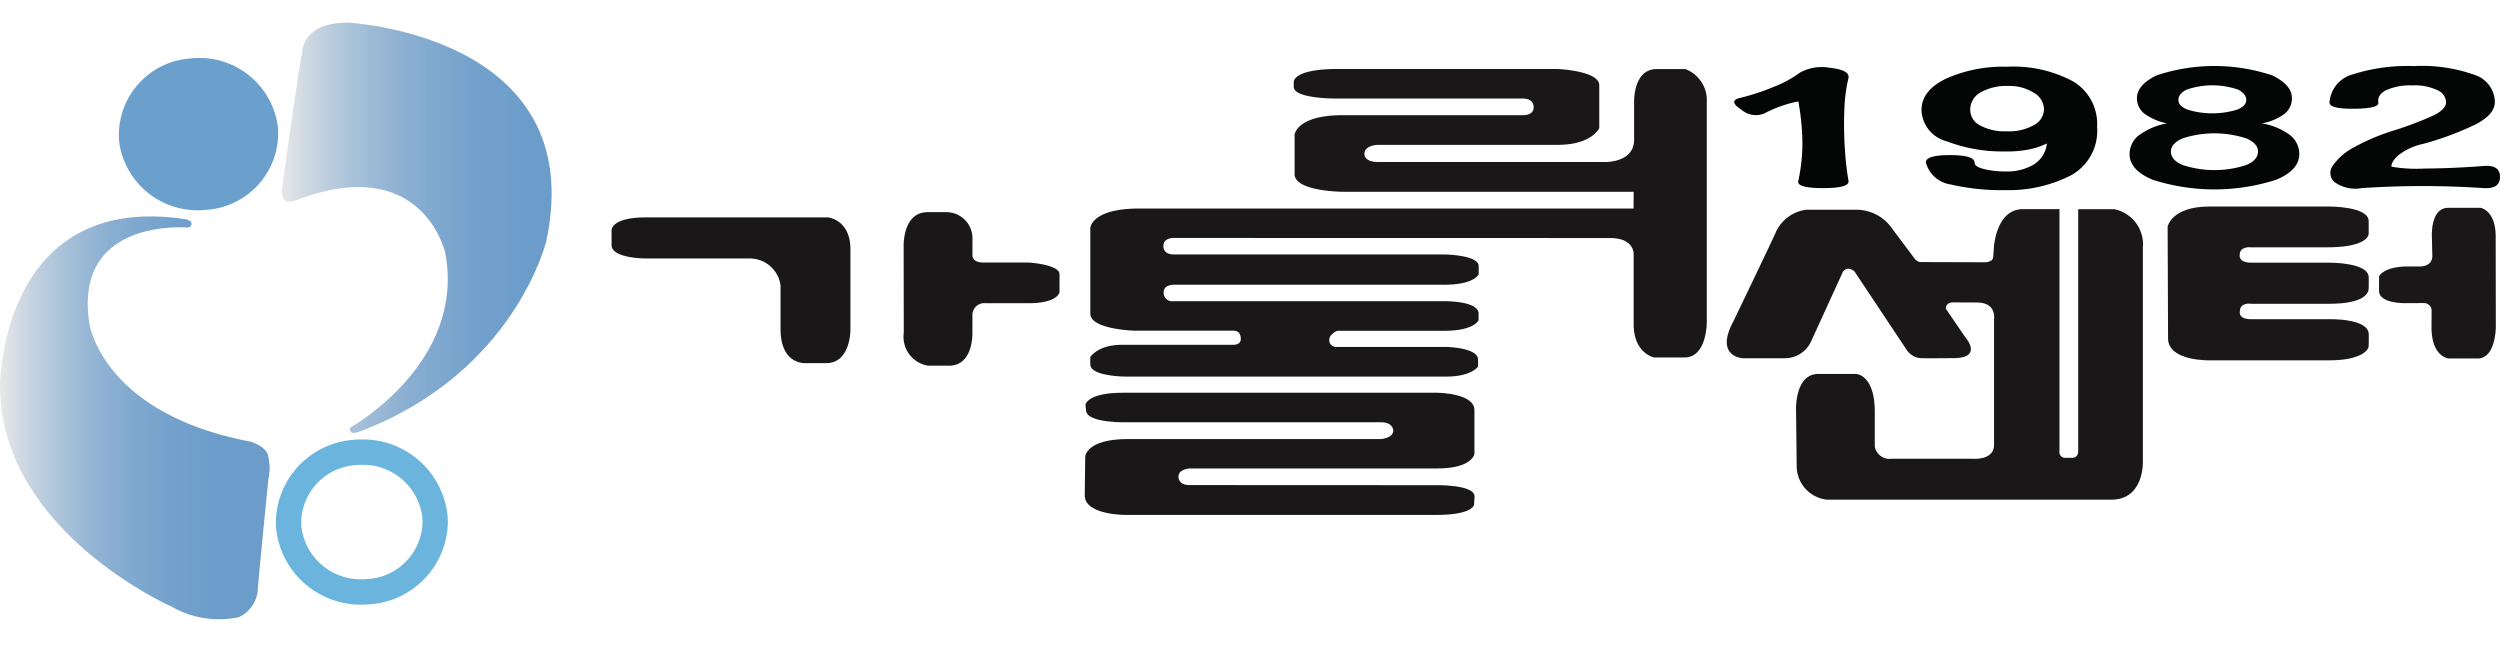 <svg xmlns="http://www.w3.org/2000/svg" width="155" height="40" viewBox="0 0 155 40">
    <defs>
        <linearGradient id="xv7g7iu6vb" y1=".5" x2="1" y2=".5" gradientUnits="objectBoundingBox">
            <stop offset="0" stop-color="#d9d9d9"/>
            <stop offset=".021" stop-color="#cdd1d6"/>
            <stop offset=".115" stop-color="#9db4ca"/>
            <stop offset=".214" stop-color="#739bc0"/>
            <stop offset=".317" stop-color="#4f85b7"/>
            <stop offset=".426" stop-color="#3273b0"/>
            <stop offset=".54" stop-color="#1c66aa"/>
            <stop offset=".665" stop-color="#0c5ca7"/>
            <stop offset=".806" stop-color="#0256a4"/>
            <stop offset="1" stop-color="#0055a4"/>
            <stop offset="1" stop-color="#0055a3"/>
        </linearGradient>
        <clipPath id="a2epmop4ra">
            <path data-name="사각형 112" transform="translate(20 18)" style="fill:#fff;stroke:#707070" d="M0 0h155v40H0z"/>
        </clipPath>
    </defs>
    <g data-name="그룹 180" transform="translate(-20 -18)" style="clip-path:url(#a2epmop4ra)">
        <path data-name="패스 7949" d="M255.4 240.424s-.056-.8 2.161-.8h11.248s1.4.117 1.4 1.991v5s.01 2.032-1.483 2.046h-1.232s-1.617.181-1.617-2.122v-2.691a1.923 1.923 0 0 0-1.953-1.675h-6.362s-2.161.017-2.161-.836z" transform="translate(-197.483 -208.147)" style="fill:#1a1718"/>
        <path data-name="패스 7950" d="M327.064 240.511s-.1-2.209 1.532-2.171h1.127a1.618 1.618 0 0 1 1.607 1.66v.95s-.089.513.676.513h2.8s1.922.113 1.922.726v1.118s-.1.678-1.922.678h-2.665a.735.735 0 0 0-.813.746v1.086s.074 2.041-1.448 2.041h-1.3a1.812 1.812 0 0 1-1.508-2.041z" transform="translate(-251.038 -207.186)" style="fill:#1a1718"/>
        <path data-name="패스 7951" d="M401.852 207.917h-11.124s-.867 0-.867.57c0 0-.042.494.858.494h13.933s1.93.115 1.93-1.386v-2.341s-.061-2.035 1.4-2.035h1.776a2.06 2.06 0 0 1 1.331 2.035v13.67s.014 2.176-1.383 2.176h-1.884s-1.267-.251-1.267-2.06v-4.344s.054-1-1.456-1l-27.054-.006s-.645-.029-.645.5c0 0-.057.523.645.523h16.746s2.155.018 2.155.724v.5s-.252.662-2.155.653h-16.777s-.6 0-.6.48a.527.527 0 0 0 .6.542h16.816s2.11-.029 2.11.771v.406s-.253.657-2.123.657h-6.637s-.5.192-.5.579a.424.424 0 0 0 .474.42h6.7s2.055.017 2.055.792v.421s-.374.628-2 .628h-19.822s-2.221 0-2.221-.759v-.449s.449-.763 1.967-.763h6.93s.43-.009.43-.325c0 0 .064-.55-.438-.55H375.6s-2.732-.081-2.732-1.051v-5.314s.053-1.21 3.037-1.21h30.644l.008-1.038h-18.034s-2.989-.011-2.989-1.1v-2.44s.113-1.209 2.987-1.209h11.157s.678.032.678-.484c0-.6-.708-.546-.708-.546h-11.417s-2.75.038-2.75-.728v-.307s-.06-.8 2.739-.8h13.585s2.618.1 2.618 1.01v2.651s-.448 1.043-2.571 1.043z" transform="translate(-285.268 -180.937)" style="fill:#1a1718"/>
        <path data-name="패스 7952" d="M371.552 283.38s.129-.73 2.293-.73h19.52s2.3.02 2.3 1.072v2.712s-.1.911-2.321.911h-15.352s-.677.037-.677.507c0 0-.032.523.67.523l15.219.007s2.469-.065 2.469.7l-.029.5s-.021.645-2.385.645h-19.107s-2.647.049-2.647-1.218l.03-2.406s.051-1.081 2.643-1.081h15.684s.772-.047.772-.536c0 0-.012-.506-.748-.506h-15.669s-2.634.1-2.634-.763z" transform="translate(-284.251 -240.3)" style="fill:#1a1718"/>
        <path data-name="패스 7953" d="M532.674 246.851h-2.647s-1.737-.091-.584-2.26c0 0 2.648-5.5 2.659-5.588a2.411 2.411 0 0 1 1.881-1.36h3.163a2.71 2.71 0 0 1 2.182 1.209l1.244 1.658s.237.4.5.378l3.863.012s.635.055.635-.364l.034-.519s.118-2.409 1.8-2.409h2.27v15.008a.352.352 0 0 0 .4.406h.4s.357.025.362-.406v-15.007h2.228a2.224 2.224 0 0 1 1.781 2.39v13.291s.074 2.33-1.961 2.33H535.26a2.1 2.1 0 0 1-1.878-2.017l-.039-3.48c0 .078-.134-2.279 1.368-2.3h2.335s1.178.01 1.177 2.351v2.142a.927.927 0 0 0 1.038.767h5.039s1.318.116 1.318-.86v-7.795s.177-1.011-1.026-1.032l-1.47-.007s-.492-.048-.492.395l1.194 1.749s1.178 1.313-.746 1.313c-1.135 0-1.137.018-1.995 0a1.13 1.13 0 0 1-.891-.528l-3.227-4.849s-.411-.387-.714.014l-1.987 4.346a1.785 1.785 0 0 1-1.59 1.022z" transform="translate(-401.987 -206.64)" style="fill:#1a1718"/>
        <path data-name="패스 7954" d="M637.217 238.2s.235-1.246 2.591-1.246h7.414s2.459-.018 2.459.905v.8c-.033.294-.518.825-2.576.825h-4.735s-.685-.087-.685.471c0 0-.1.481.709.481h4.841s2.45-.027 2.45.91c0 0 .012.73-.016.815-.1.315-.519.823-2.435.823h-4.84s-.7-.115-.7.478c0 0-.124.48.7.48h4.841s2.453-.072 2.453.943c0 0 0 .724-.007.758-.037.234-.513.848-2.446.848h-7.467s-2.524.046-2.524-1.358z" transform="translate(-482.824 -206.15)" style="fill:#1a1718"/>
        <path data-name="패스 7955" d="M693.373 237.274h2.013s.929.173.927 1.764l.009 5.609s.006 1.966-1.124 1.968h-1.807s-1.057-.1-1.056-1.931l.006-1.073a.473.473 0 0 0-.489-.432l-1.071.006s-1.706.058-1.7-.775v-.893s.287-.609 1.8-.609h.69s.817.058.814-.656l-.026-1.139s-.125-1.839 1.014-1.839z" transform="translate(-521.581 -206.389)" style="fill:#1a1718"/>
        <g data-name="그룹 177">
            <path data-name="패스 7957" d="M536.811 202.833q1.236.135 1.144.631a9.645 9.645 0 0 0-.229 1.457q-.046.651-.045 1.437 0 .868.069 1.778t.206 1.7q.091.455-1.578.455t-1.532-.455a11.083 11.083 0 0 0 .251-2.491 15.117 15.117 0 0 0-.251-2.429 7.158 7.158 0 0 0-1.007.269 7.629 7.629 0 0 0-1.1.476 1.37 1.37 0 0 1-1.418-.227q-.824-.537-.137-.724a13.924 13.924 0 0 0 2.127-.693 7 7 0 0 0 1.624-.879 2.79 2.79 0 0 1 1.876-.305z" transform="translate(-403.349 -180.628)" style="fill:#040505"/>
            <path data-name="패스 7958" d="M578.656 209.949a1.872 1.872 0 0 1-1.556-1.349q-.046-.475 1.487-.476t1.532.476q0 .248.595.393a5.6 5.6 0 0 0 1.327.145 3.26 3.26 0 0 0 1.738-.424 1.774 1.774 0 0 0 .823-1.313 4.762 4.762 0 0 1-1.007.351 6.787 6.787 0 0 1-1.555.145 9.7 9.7 0 0 1-3.66-.631 2.076 2.076 0 0 1-1.555-1.933q0-1.22 1.532-1.954a8.7 8.7 0 0 1 3.774-.734 7.833 7.833 0 0 1 4.094.91 3.065 3.065 0 0 1 1.487 2.812 3.146 3.146 0 0 1-1.693 3.05 8.528 8.528 0 0 1-3.98.879 13.932 13.932 0 0 1-3.383-.347zm5.147-3.69a1.139 1.139 0 0 0 .617-.972 1.209 1.209 0 0 0-.641-1.034 2.81 2.81 0 0 0-1.556-.414 3.24 3.24 0 0 0-1.738.4 1.23 1.23 0 0 0-.641 1.085 1.1 1.1 0 0 0 .595.951 3.2 3.2 0 0 0 1.693.372 3.086 3.086 0 0 0 1.668-.388z" transform="translate(-437.692 -180.508)" style="fill:#040505"/>
            <path data-name="패스 7959" d="M636.746 203.066q1.2.589 1.2 1.4a1.213 1.213 0 0 1-.49 1 3.335 3.335 0 0 1-1.378.569 3.945 3.945 0 0 1 1.675.672 1.478 1.478 0 0 1 .651 1.23q0 .992-1.43 1.592a12.541 12.541 0 0 1-7.663 0q-1.43-.6-1.429-1.592a1.464 1.464 0 0 1 .673-1.23 4.092 4.092 0 0 1 1.652-.672 3.5 3.5 0 0 1-1.357-.569 1.194 1.194 0 0 1-.511-1q0-.806 1.2-1.4a11.308 11.308 0 0 1 7.205 0zm-5.6 3.907q-.7.321-.7.8 0 .558.771.858a6.346 6.346 0 0 0 3.856 0q.771-.3.771-.858 0-.476-.7-.8a6.406 6.406 0 0 0-4 0zm.262-3.029q-.5.269-.5.641t.572.6a5.284 5.284 0 0 0 3.065 0q.571-.227.572-.6t-.5-.641a4.9 4.9 0 0 0-3.2 0z" transform="translate(-475.848 -180.385)" style="fill:#040505"/>
            <path data-name="패스 7960" d="M685.955 203.035a1.794 1.794 0 0 1 1.235 1.675q0 .765-1.167 1.375a18.558 18.558 0 0 1-3.316 1.23 3.738 3.738 0 0 0-1.556.744q-.411.414-.366.662a9.234 9.234 0 0 0 2.059.114q1.691-.011 3.614-.155 1.052-.1 1.052.672t-1.052.693q-1.922-.124-3.751-.124t-3.752.124a2.218 2.218 0 0 1-1.692-.362.749.749 0 0 1-.138-1 3.63 3.63 0 0 1 1.3-1.147 12.958 12.958 0 0 1 2.448-1.044 21.909 21.909 0 0 0 2.47-.93q.824-.392.824-.847a.862.862 0 0 0-.526-.734 3.274 3.274 0 0 0-1.578-.3 3.659 3.659 0 0 0-1.578.279q-.573.279-.526.755.137.393-1.464.413t-1.555-.413a1.955 1.955 0 0 1 1.464-1.727 11.175 11.175 0 0 1 3.751-.506 9.723 9.723 0 0 1 3.8.553z" transform="translate(-512.51 -180.385)" style="fill:#040505"/>
        </g>
        <g data-name="그룹 179">
            <g data-name="그룹 178">
                <path data-name="패스 7961" d="M173.052 299.742a4.945 4.945 0 0 1-.028-.521 5.191 5.191 0 0 1 4.8-5.082q.262-.024.52-.025a5.276 5.276 0 0 1 5.315 4.617l-.781.082.781-.082a5 5 0 0 1 .028.522 5.192 5.192 0 0 1-4.8 5.079 5.48 5.48 0 0 1-.522.024 5.271 5.271 0 0 1-5.311-4.614zm4.922-4.038a3.621 3.621 0 0 0-3.379 3.517 3.4 3.4 0 0 0 .019.356 3.7 3.7 0 0 0 3.749 3.207c.126 0 .252-.006.377-.017a3.622 3.622 0 0 0 3.379-3.514 3.441 3.441 0 0 0-.018-.357 3.708 3.708 0 0 0-3.753-3.21c-.124 0-.248.005-.373.017z" transform="translate(-135.921 -248.868)" style="opacity:.58;fill:#007ec5"/>
                <path data-name="패스 7962" d="M144.332 204.793a4.76 4.76 0 0 1-4.421 5.149 4.907 4.907 0 0 1-5.421-4.23 4.765 4.765 0 0 1 4.43-5.153 4.9 4.9 0 0 1 5.412 4.234z" transform="translate(-107.104 -178.935)" style="fill:#005aa8;opacity:.58"/>
                <path data-name="패스 7963" d="M175.755 193.611s.018-1.789 2.812-1.78c0 0 15.041.724 12.317 13.545 0 0-1.959 8.2-11.609 11.822 0 0-.413.157-.505.007 0 0-.146-.162-.018-.28 0 0 7.17-4 5.863-10.833 0 0-1.405-6.285-9.306-3.226 0 0-.952.424-.81-.794.001 0 1.068-7.672 1.256-8.461z" transform="translate(-137.012 -172.429)" style="fill-rule:evenodd;fill:url(#xv7g7iu6vb);opacity:.58"/>
                <path data-name="패스 7964" d="M121.329 262.379a2.046 2.046 0 0 1-1.187 1.863 5.947 5.947 0 0 1-4.192-.669s-10.651-4.7-10.613-13.723c0 0 .033-12.029 11.508-10.281 0 0 .353.065.364.255 0 0 .035.224-.245.262 0 0-7.106-.638-6.087 5.945 0 0 .783 5.6 10.038 7.335 0 0 1.035.337 1.057.944a2.981 2.981 0 0 1 .006 1.363s-.496 4.927-.649 6.706z" transform="translate(-85.337 -207.975)" style="fill-rule:evenodd;fill:url(#xv7g7iu6vb);opacity:.58"/>
            </g>
        </g>
    </g>
</svg>
